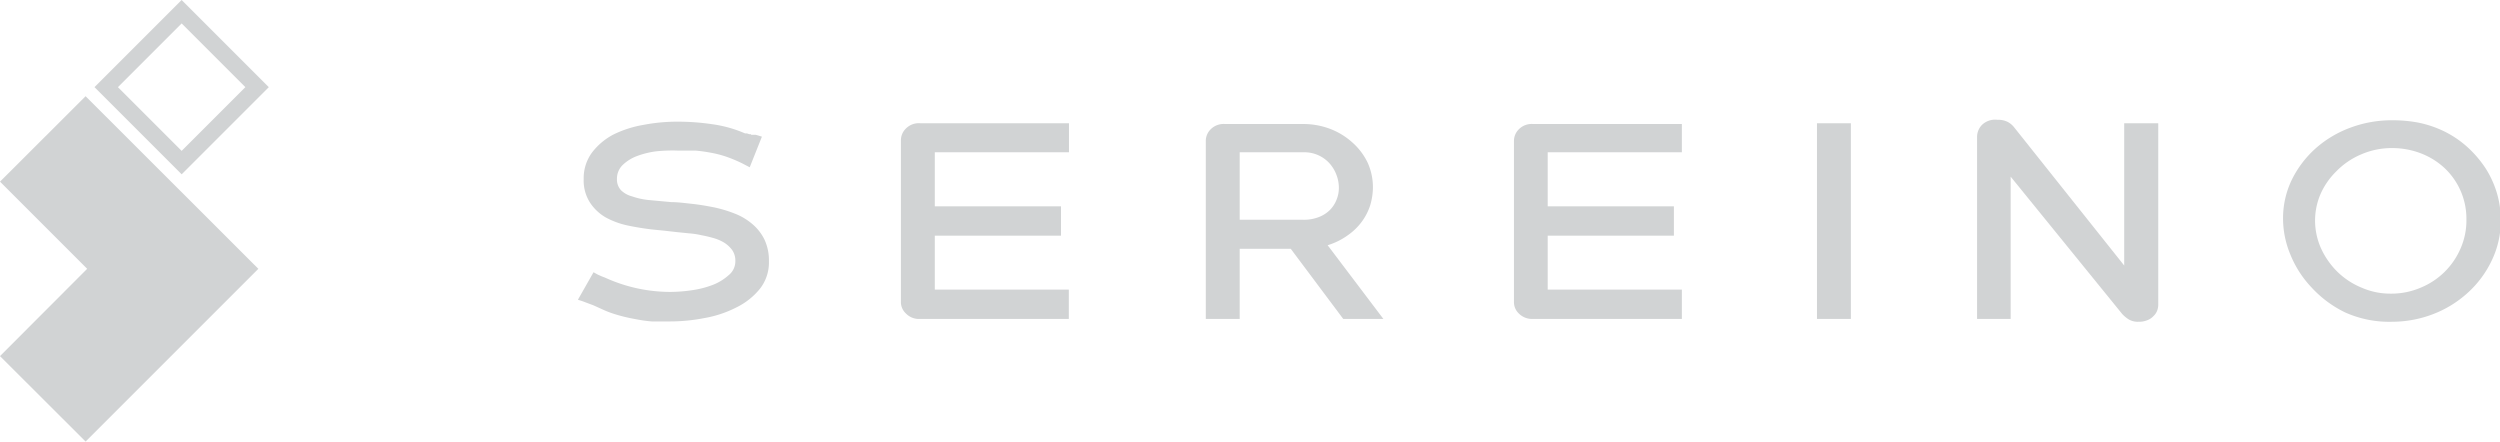 <svg xmlns="http://www.w3.org/2000/svg" viewBox="0 0 160.06 28.27">
	<g fill="#d1d3d4">
        <path d="M11.63,1.5l4.08,4.08L11.63,9.66,7.55,5.58,11.63,1.5m0-1.5L6.05,5.58l5.58,5.58,5.58-5.58L11.63,0Z"/>
        <polygon points="0 11.63 5.58 17.21 0 22.8 5.48 28.27 16.54 17.21 5.48 6.16 0 11.63"/>
        <path d="M48.1,8.63l.19,0,0,0,.09,0,.18.05.22.07L48,10.71l-.48-.25a9,9,0,0,0-1-.42,6.62,6.62,0,0,0-1-.26,10,10,0,0,0-1-.14c-.35,0-.73,0-1.15,0A10.13,10.13,0,0,0,42,9.69a5.49,5.49,0,0,0-1.24.31,2.67,2.67,0,0,0-.9.57,1.22,1.22,0,0,0-.36.9,1,1,0,0,0,.26.71,1.57,1.57,0,0,0,.7.39,4.58,4.58,0,0,0,1.11.24l1.41.13c.41,0,.85.06,1.32.11s.93.13,1.39.22a8.32,8.32,0,0,1,1.34.4,3.9,3.9,0,0,1,1.12.66,3.06,3.06,0,0,1,.79,1,3.15,3.15,0,0,1,.29,1.4,2.73,2.73,0,0,1-.57,1.75,4.43,4.43,0,0,1-1.49,1.19,7.17,7.17,0,0,1-2.05.69,11.54,11.54,0,0,1-2.26.22c-.4,0-.78,0-1.13,0a8.52,8.52,0,0,1-1-.14c-.34-.06-.67-.13-1-.22s-.68-.2-1-.34L38,19.55l-.72-.27L37,19.19l1-1.76.27.15.27.12.16.06.16.07a10.07,10.07,0,0,0,4.06.86,9.85,9.85,0,0,0,1.39-.11,6.06,6.06,0,0,0,1.35-.35,3.32,3.32,0,0,0,1-.62,1.13,1.13,0,0,0,.42-.89,1.18,1.18,0,0,0-.21-.72,1.88,1.88,0,0,0-.53-.48,2.87,2.87,0,0,0-.7-.29c-.25-.07-.5-.13-.73-.17a5.19,5.19,0,0,0-.79-.12l-.79-.08-.79-.09-.81-.08c-.5-.06-1-.14-1.53-.25a5.21,5.21,0,0,1-1.42-.52,3,3,0,0,1-1-.94,2.61,2.61,0,0,1-.41-1.51,2.76,2.76,0,0,1,.53-1.7,4.13,4.13,0,0,1,1.38-1.16A7,7,0,0,1,41.17,8a11.45,11.45,0,0,1,2.19-.21,15.07,15.07,0,0,1,2.22.16,8,8,0,0,1,2.12.59l.12,0,.15.05.1,0Z"/>
        <path d="M59.85,18.54h8.58v1.88H58.9a1.16,1.16,0,0,1-.9-.35,1,1,0,0,1-.32-.69V9A1.05,1.05,0,0,1,58,8.23a1.16,1.16,0,0,1,.91-.34h9.53V9.75H59.85v3.46h8.08v1.88H59.85Z"/>
        <path d="M82.64,15.93H79.37v4.49H77.2V9a1.05,1.05,0,0,1,.31-.72,1.17,1.17,0,0,1,.92-.34h5a4.83,4.83,0,0,1,1.7.3,4.51,4.51,0,0,1,1.43.86,4.1,4.1,0,0,1,1,1.31A3.81,3.81,0,0,1,87.9,12a4.13,4.13,0,0,1-.17,1.13,3.66,3.66,0,0,1-.54,1.06,3.82,3.82,0,0,1-.91.88A4.34,4.34,0,0,1,85,15.7l3.57,4.72H86Zm-3.27-1.86h4.06a2.61,2.61,0,0,0,1-.17,2.05,2.05,0,0,0,.71-.45,1.93,1.93,0,0,0,.43-.66,2,2,0,0,0,.15-.77,2.32,2.32,0,0,0-.15-.81,2.34,2.34,0,0,0-.43-.73,2.16,2.16,0,0,0-1.67-.73H79.37Z"/>
        <path d="M99.09,18.54h8.59v1.88H98.15a1.2,1.2,0,0,1-.91-.35,1,1,0,0,1-.31-.69V9a1.05,1.05,0,0,1,.31-.72,1.15,1.15,0,0,1,.91-.34h9.53V9.75H99.09v3.46h8.08v1.88H99.09Z"/>
        <path d="M118.5,20.42h-2.17V7.89h2.17Z"/>
        <path d="M126.58,20.42V8.74a1.11,1.11,0,0,1,.3-.73,1.21,1.21,0,0,1,1-.34,1.37,1.37,0,0,1,.65.13,1.31,1.31,0,0,1,.43.36L136,17V7.89h2.18v11.6a1.09,1.09,0,0,1-.07.4.92.92,0,0,1-.24.35,1,1,0,0,1-.39.26,1.37,1.37,0,0,1-.56.1,1.15,1.15,0,0,1-.63-.15,2.06,2.06,0,0,1-.42-.35l-7.14-8.79v9.11Z"/>
        <path d="M150.14,20A7.11,7.11,0,0,1,148,18.41a6.69,6.69,0,0,1-1.36-2.11,6,6,0,0,1-.47-2.25,5.68,5.68,0,0,1,.58-2.58,6.61,6.61,0,0,1,1.54-2,7,7,0,0,1,2.23-1.31,7.56,7.56,0,0,1,2.64-.46,8.88,8.88,0,0,1,1.56.13,6.82,6.82,0,0,1,1.46.44,6.44,6.44,0,0,1,1.73,1.09,7.08,7.08,0,0,1,1.23,1.42,6.29,6.29,0,0,1,.73,1.61,6.13,6.13,0,0,1,.24,1.67,5.85,5.85,0,0,1-.58,2.62,6.59,6.59,0,0,1-1.54,2.07,7,7,0,0,1-2.21,1.36,7.33,7.33,0,0,1-2.62.49A6.89,6.89,0,0,1,150.14,20ZM155,18.41a4.72,4.72,0,0,0,2.53-2.49,4.47,4.47,0,0,0,.38-1.87,4.45,4.45,0,0,0-1.4-3.29A4.69,4.69,0,0,0,155,9.82a5.14,5.14,0,0,0-1.84-.34,4.92,4.92,0,0,0-2,.41A4.84,4.84,0,0,0,149.55,11a4.64,4.64,0,0,0-1,1.47,4.3,4.3,0,0,0-.33,1.62,4.36,4.36,0,0,0,.39,1.83,5.05,5.05,0,0,0,1.07,1.51,4.89,4.89,0,0,0,1.55,1,4.57,4.57,0,0,0,1.83.37A4.75,4.75,0,0,0,155,18.41Z"/>
	</g>
</svg>

